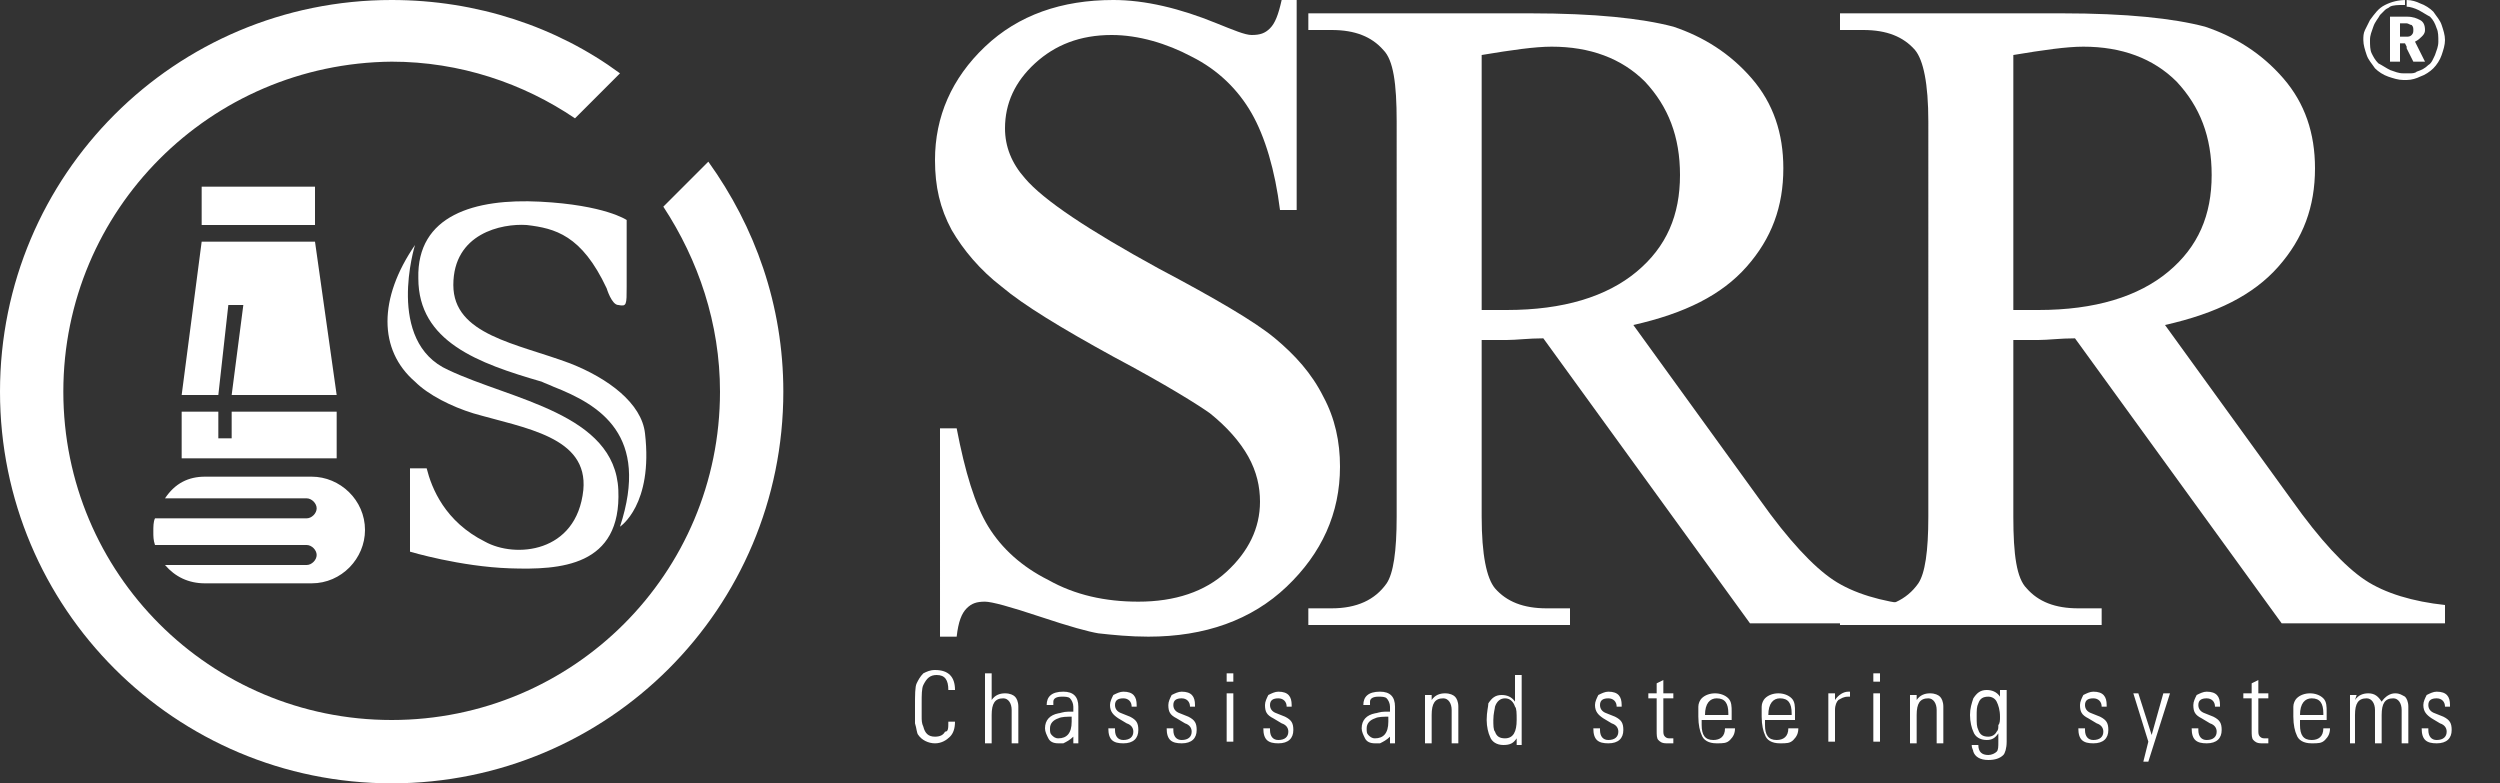<?xml version="1.0" encoding="utf-8"?>
<!-- Generator: Adobe Illustrator 26.3.1, SVG Export Plug-In . SVG Version: 6.00 Build 0)  -->
<svg version="1.1" id="Layer_1" xmlns="http://www.w3.org/2000/svg" xmlns:xlink="http://www.w3.org/1999/xlink" x="0px" y="0px"
	 viewBox="0 0 150 47" style="enable-background:new 0 0 150 47;" xml:space="preserve">
<rect x="0" y="0" width="150" height="47" fill="#333333" stroke="none"/>
<style type="text/css">
	.st0{fill-rule:evenodd;clip-rule:evenodd;fill:#FFFFFF;}
	.st1{fill:#FFFFFF;}
</style>
<g>
	<path class="st0" d="M56.9,43.3h0.4v0c0,0.4-0.1,0.7-0.3,0.9c-0.2,0.2-0.5,0.4-0.9,0.4c-0.4,0-0.8-0.2-1-0.5
		C55,44,55,43.7,54.9,43.4c0-0.1,0-0.4,0-0.8v-0.2c0-0.7,0-1.2,0.1-1.4c0.1-0.2,0.2-0.4,0.4-0.6c0.2-0.1,0.4-0.2,0.7-0.2
		c0.4,0,0.7,0.1,0.9,0.3c0.2,0.2,0.3,0.5,0.3,0.9v0h-0.4c0-0.6-0.2-0.9-0.7-0.9c-0.4,0-0.6,0.2-0.8,0.6c-0.1,0.2-0.1,0.6-0.1,1.1
		c0,0.1,0,0.2,0,0.4c0,0.2,0,0.3,0,0.4c0,0.2,0,0.4,0.1,0.6c0.1,0.4,0.3,0.6,0.7,0.6c0.3,0,0.5-0.1,0.6-0.3
		C56.9,43.9,56.9,43.7,56.9,43.3L56.9,43.3z"/>
	<path class="st0" d="M59.5,44.6h-0.4v-4.2h0.4V42c0.2-0.3,0.5-0.4,0.8-0.4c0.3,0,0.5,0.1,0.6,0.2c0.1,0.1,0.2,0.3,0.2,0.6v2.2h-0.4
		v-2c0-0.4-0.2-0.7-0.5-0.7c-0.5,0-0.7,0.3-0.7,1V44.6z"/>
	<path class="st0" d="M64.4,44.6l0-0.4c-0.2,0.2-0.4,0.3-0.6,0.4c-0.1,0-0.2,0-0.3,0c-0.3,0-0.5-0.1-0.6-0.3
		c-0.1-0.2-0.2-0.4-0.2-0.6c0-0.5,0.3-0.8,0.8-0.9c0.1,0,0.3-0.1,0.6-0.1l0.3,0v-0.3c0-0.2-0.1-0.4-0.2-0.5
		c-0.1-0.1-0.3-0.1-0.5-0.1c-0.3,0-0.5,0.1-0.5,0.3c0,0.1,0,0.1,0,0.2l-0.4,0c0-0.5,0.3-0.8,1-0.8c0.6,0,0.9,0.3,0.9,0.9l0,1.9
		l0,0.3H64.4z M64.4,43c-0.4,0-0.7,0-0.9,0.1c-0.3,0.1-0.5,0.3-0.5,0.6c0,0.2,0,0.3,0.1,0.4c0.1,0.1,0.2,0.2,0.4,0.2
		c0.5,0,0.8-0.3,0.8-1V43z"/>
	<path class="st0" d="M66.5,43.7h0.4v0.1c0,0.4,0.2,0.6,0.5,0.6c0.4,0,0.6-0.2,0.6-0.5c0-0.2-0.1-0.4-0.4-0.5l-0.5-0.3
		c-0.3-0.2-0.5-0.4-0.5-0.8c0-0.2,0.1-0.4,0.2-0.6c0.2-0.1,0.4-0.2,0.6-0.2c0.6,0,0.8,0.3,0.8,0.8v0.1h-0.3v0c0-0.3-0.2-0.5-0.5-0.5
		c-0.3,0-0.5,0.1-0.5,0.4c0,0.2,0.1,0.4,0.4,0.5l0.5,0.2c0.4,0.2,0.5,0.4,0.5,0.8c0,0.5-0.3,0.8-0.9,0.8
		C66.8,44.6,66.5,44.4,66.5,43.7L66.5,43.7z"/>
	<path class="st0" d="M70,43.7h0.4v0.1c0,0.4,0.2,0.6,0.5,0.6c0.4,0,0.6-0.2,0.6-0.5c0-0.2-0.1-0.4-0.4-0.5l-0.5-0.3
		c-0.4-0.2-0.5-0.4-0.5-0.8c0-0.2,0.1-0.4,0.2-0.6c0.2-0.1,0.4-0.2,0.6-0.2c0.6,0,0.8,0.3,0.8,0.8v0.1h-0.3v0c0-0.3-0.2-0.5-0.5-0.5
		c-0.3,0-0.5,0.1-0.5,0.4c0,0.2,0.1,0.4,0.4,0.5l0.5,0.2c0.4,0.2,0.5,0.4,0.5,0.8c0,0.5-0.3,0.8-0.9,0.8C70.3,44.6,70,44.4,70,43.7
		L70,43.7z"/>
	<path class="st0" d="M73.6,41.6H74v2.9h-0.4V41.6z M73.6,40.4H74v0.5h-0.4V40.4z"/>
	<path class="st0" d="M75.8,43.7h0.4v0.1c0,0.4,0.2,0.6,0.5,0.6c0.4,0,0.6-0.2,0.6-0.5c0-0.2-0.1-0.4-0.4-0.5l-0.5-0.3
		c-0.4-0.2-0.5-0.4-0.5-0.8c0-0.2,0.1-0.4,0.2-0.6c0.2-0.1,0.4-0.2,0.6-0.2c0.6,0,0.8,0.3,0.8,0.8v0.1h-0.3v0c0-0.3-0.2-0.5-0.5-0.5
		c-0.3,0-0.5,0.1-0.5,0.4c0,0.2,0.1,0.4,0.4,0.5l0.5,0.2c0.4,0.2,0.5,0.4,0.5,0.8c0,0.5-0.3,0.8-0.9,0.8
		C76.1,44.6,75.8,44.4,75.8,43.7L75.8,43.7z"/>
	<path class="st0" d="M83.4,44.6l0-0.4c-0.2,0.2-0.4,0.3-0.6,0.4c-0.1,0-0.2,0-0.3,0c-0.3,0-0.5-0.1-0.6-0.3
		c-0.1-0.2-0.2-0.4-0.2-0.6c0-0.5,0.3-0.8,0.8-0.9c0.1,0,0.3-0.1,0.6-0.1l0.3,0v-0.3c0-0.2-0.1-0.4-0.2-0.5
		c-0.1-0.1-0.3-0.1-0.5-0.1c-0.3,0-0.5,0.1-0.5,0.3c0,0.1,0,0.1,0,0.2l-0.4,0c0-0.5,0.3-0.8,1-0.8c0.6,0,0.9,0.3,0.9,0.9l0,1.9
		l0,0.3H83.4z M83.4,43c-0.4,0-0.7,0-0.9,0.1c-0.3,0.1-0.5,0.3-0.5,0.6c0,0.2,0,0.3,0.1,0.4c0.1,0.1,0.2,0.2,0.4,0.2
		c0.5,0,0.8-0.3,0.8-1V43z"/>
	<path class="st0" d="M85.9,44.6h-0.4l0-2.9h0.4l0,0.3c0.2-0.3,0.5-0.4,0.8-0.4c0.3,0,0.5,0.1,0.6,0.2c0.1,0.1,0.2,0.3,0.2,0.6v2.2
		h-0.4v-2c0-0.4-0.2-0.7-0.5-0.7c-0.5,0-0.7,0.3-0.7,1V44.6z"/>
	<path class="st0" d="M89.6,43.2c0,0.3,0,0.6,0.1,0.7c0.1,0.3,0.3,0.4,0.6,0.4c0.5,0,0.7-0.4,0.7-1.1c0-0.4,0-0.7-0.1-0.8
		c-0.1-0.3-0.3-0.5-0.6-0.5c-0.3,0-0.5,0.2-0.6,0.5C89.7,42.5,89.6,42.8,89.6,43.2 M91,44.6l0-0.3c-0.2,0.3-0.4,0.4-0.8,0.4
		c-0.4,0-0.7-0.2-0.8-0.5c-0.1-0.2-0.2-0.6-0.2-1c0-0.5,0.1-0.8,0.1-1c0.2-0.3,0.4-0.5,0.8-0.5c0.3,0,0.6,0.1,0.8,0.4v-1.6h0.4v4
		c0,0.1,0,0.1,0,0.2H91z"/>
	<path class="st0" d="M95.6,43.7H96v0.1c0,0.4,0.2,0.6,0.5,0.6c0.4,0,0.6-0.2,0.6-0.5c0-0.2-0.1-0.4-0.4-0.5l-0.5-0.3
		c-0.3-0.2-0.5-0.4-0.5-0.8c0-0.2,0.1-0.4,0.2-0.6c0.2-0.1,0.4-0.2,0.6-0.2c0.6,0,0.8,0.3,0.8,0.8v0.1h-0.3v0c0-0.3-0.2-0.5-0.5-0.5
		c-0.3,0-0.5,0.1-0.5,0.4c0,0.2,0.1,0.4,0.4,0.5l0.5,0.2c0.4,0.2,0.5,0.4,0.5,0.8c0,0.5-0.3,0.8-0.9,0.8
		C95.9,44.6,95.6,44.4,95.6,43.7L95.6,43.7z"/>
	<path class="st0" d="M100.4,44.6l-0.1,0H100c-0.3,0-0.4-0.1-0.5-0.2c-0.1-0.1-0.1-0.3-0.1-0.6v-1.9h-0.5v-0.3h0.5V41l0.4-0.2v0.8
		h0.6v0.3h-0.6v1.9c0,0.2,0,0.3,0.1,0.4c0.1,0.1,0.2,0.1,0.3,0.1l0.1,0c0,0,0.1,0,0.1,0V44.6z"/>
	<path class="st0" d="M104.1,43.7c0,0.3-0.1,0.5-0.3,0.7c-0.2,0.2-0.4,0.2-0.8,0.2c-0.5,0-0.8-0.2-0.9-0.5c-0.1-0.2-0.2-0.6-0.2-1.1
		c0-0.3,0-0.5,0-0.6c0-0.2,0.1-0.4,0.2-0.5c0.2-0.2,0.5-0.3,0.8-0.3c0.3,0,0.6,0.1,0.8,0.3c0.2,0.2,0.2,0.5,0.2,0.8v0.5h-1.8v0.3
		c0,0.6,0.2,0.9,0.7,0.9c0.4,0,0.7-0.2,0.7-0.7H104.1z M102.3,42.9h1.4v-0.1c0-0.6-0.2-0.9-0.7-0.9
		C102.6,41.9,102.3,42.2,102.3,42.9L102.3,42.9z"/>
	<path class="st0" d="M107.9,43.7c0,0.3-0.1,0.5-0.3,0.7c-0.2,0.2-0.4,0.2-0.8,0.2c-0.5,0-0.8-0.2-0.9-0.5c-0.1-0.2-0.2-0.6-0.2-1.1
		c0-0.3,0-0.5,0-0.6c0-0.2,0.1-0.4,0.2-0.5c0.2-0.2,0.5-0.3,0.8-0.3c0.3,0,0.6,0.1,0.8,0.3c0.2,0.2,0.2,0.5,0.2,0.8v0.5h-1.8v0.3
		c0,0.6,0.2,0.9,0.7,0.9c0.4,0,0.7-0.2,0.7-0.7H107.9z M106.1,42.9h1.4v-0.1c0-0.6-0.2-0.9-0.7-0.9
		C106.4,41.9,106.1,42.2,106.1,42.9L106.1,42.9z"/>
	<path class="st0" d="M109.7,44.6v-2.7c0,0,0-0.1,0-0.1c0,0,0-0.1,0-0.2h0.4l0,0.4c0.2-0.3,0.5-0.5,0.8-0.5h0.1v0.3h-0.1
		c-0.3,0-0.4,0.1-0.6,0.2c-0.1,0.1-0.2,0.3-0.2,0.6v1.9H109.7z"/>
	<path class="st0" d="M112.4,41.6h0.4v2.9h-0.4V41.6z M112.4,40.4h0.4v0.5h-0.4V40.4z"/>
	<path class="st0" d="M115,44.6h-0.4l0-2.9h0.4l0,0.3c0.2-0.3,0.5-0.4,0.8-0.4c0.3,0,0.5,0.1,0.6,0.2c0.1,0.1,0.2,0.3,0.2,0.6v2.2
		h-0.4v-2c0-0.4-0.2-0.7-0.5-0.7c-0.5,0-0.7,0.3-0.7,1V44.6z"/>
	<path class="st0" d="M120.4,41.6l0,0.2v0.3v2.4c0,0.4-0.1,0.7-0.2,0.8c-0.2,0.2-0.5,0.3-0.9,0.3c-0.5,0-0.8-0.2-0.9-0.5
		c0-0.1-0.1-0.2-0.1-0.4h0.4c0,0.4,0.2,0.6,0.6,0.6c0.2,0,0.4-0.1,0.5-0.2c0.1-0.1,0.1-0.3,0.1-0.6v-0.5c-0.2,0.3-0.4,0.4-0.7,0.4
		c-0.4,0-0.7-0.2-0.8-0.5c-0.1-0.2-0.2-0.6-0.2-1c0-0.4,0.1-0.7,0.2-1c0.2-0.3,0.4-0.5,0.8-0.5c0.3,0,0.6,0.1,0.8,0.4l0-0.4H120.4z
		 M120,43c0-0.4-0.1-0.7-0.2-0.9c-0.1-0.2-0.3-0.3-0.5-0.3c-0.3,0-0.5,0.1-0.6,0.4c-0.1,0.2-0.1,0.4-0.1,0.8c0,0.4,0,0.6,0.1,0.8
		c0.1,0.3,0.3,0.4,0.6,0.4c0.2,0,0.4-0.1,0.5-0.3c0.1-0.1,0.1-0.2,0.1-0.4C120,43.4,120,43.2,120,43"/>
	<path class="st0" d="M124.7,43.7h0.4v0.1c0,0.4,0.2,0.6,0.5,0.6c0.4,0,0.6-0.2,0.6-0.5c0-0.2-0.1-0.4-0.4-0.5l-0.5-0.3
		c-0.4-0.2-0.5-0.4-0.5-0.8c0-0.2,0.1-0.4,0.2-0.6c0.2-0.1,0.4-0.2,0.6-0.2c0.6,0,0.8,0.3,0.8,0.8v0.1h-0.3v0c0-0.3-0.2-0.5-0.5-0.5
		c-0.3,0-0.5,0.1-0.5,0.4c0,0.2,0.1,0.4,0.4,0.5L126,43c0.4,0.2,0.5,0.4,0.5,0.8c0,0.5-0.3,0.8-0.9,0.8
		C125,44.6,124.7,44.4,124.7,43.7L124.7,43.7z"/>
	<polygon class="st0" points="128.6,45.7 128.9,44.5 128,41.6 128.3,41.6 129.1,44.1 129.8,41.6 130.2,41.6 128.9,45.7 	"/>
	<path class="st0" d="M136.1,44.6l-0.1,0h-0.3c-0.3,0-0.4-0.1-0.5-0.2c-0.1-0.1-0.1-0.3-0.1-0.6v-1.9h-0.5v-0.3h0.5V41l0.4-0.2v0.8
		h0.6v0.3h-0.6v1.9c0,0.2,0,0.3,0.1,0.4c0.1,0.1,0.2,0.1,0.3,0.1l0.1,0c0,0,0.1,0,0.1,0V44.6z"/>
	<path class="st0" d="M139.8,43.7c0,0.3-0.1,0.5-0.3,0.7c-0.2,0.2-0.4,0.2-0.8,0.2c-0.5,0-0.8-0.2-0.9-0.5c-0.1-0.2-0.2-0.6-0.2-1.1
		c0-0.3,0-0.5,0-0.6c0-0.2,0.1-0.4,0.2-0.5c0.2-0.2,0.5-0.3,0.8-0.3c0.3,0,0.6,0.1,0.8,0.3c0.2,0.2,0.2,0.5,0.2,0.8v0.5H138v0.3
		c0,0.6,0.2,0.9,0.7,0.9c0.4,0,0.7-0.2,0.7-0.7H139.8z M138,42.9h1.4v-0.1c0-0.6-0.2-0.9-0.7-0.9C138.3,41.9,138,42.2,138,42.9
		L138,42.9z"/>
	<path class="st0" d="M141.3,42c0.2-0.3,0.5-0.4,0.8-0.4c0.4,0,0.6,0.2,0.8,0.5c0.2-0.3,0.5-0.5,0.8-0.5c0.3,0,0.4,0.1,0.6,0.2
		c0.1,0.1,0.2,0.3,0.2,0.6v2.2h-0.4v-2c0-0.4-0.2-0.7-0.5-0.7c-0.5,0-0.7,0.3-0.7,1v1.7h-0.4v-2c0-0.4-0.2-0.7-0.5-0.7
		c-0.5,0-0.7,0.3-0.7,1v1.7H141l0-2.9h0.4L141.3,42z"/>
	<path class="st0" d="M145.3,43.7h0.4v0.1c0,0.4,0.2,0.6,0.5,0.6c0.4,0,0.6-0.2,0.6-0.5c0-0.2-0.1-0.4-0.4-0.5l-0.5-0.3
		c-0.3-0.2-0.5-0.4-0.5-0.8c0-0.2,0.1-0.4,0.2-0.6c0.2-0.1,0.4-0.2,0.6-0.2c0.6,0,0.8,0.3,0.8,0.8v0.1h-0.3v0c0-0.3-0.2-0.5-0.5-0.5
		c-0.3,0-0.5,0.1-0.5,0.4c0,0.2,0.1,0.4,0.4,0.5l0.5,0.2c0.4,0.2,0.5,0.4,0.5,0.8c0,0.5-0.3,0.8-0.9,0.8
		C145.6,44.6,145.3,44.4,145.3,43.7L145.3,43.7z"/>
	<path class="st0" d="M131.5,43.7h0.4v0.1c0,0.4,0.2,0.6,0.5,0.6c0.4,0,0.6-0.2,0.6-0.5c0-0.2-0.1-0.4-0.4-0.5l-0.5-0.3
		c-0.4-0.2-0.5-0.4-0.5-0.8c0-0.2,0.1-0.4,0.2-0.6c0.2-0.1,0.4-0.2,0.6-0.2c0.6,0,0.8,0.3,0.8,0.8v0.1h-0.3v0c0-0.3-0.2-0.5-0.5-0.5
		c-0.3,0-0.5,0.1-0.5,0.4c0,0.2,0.1,0.4,0.4,0.5l0.5,0.2c0.4,0.2,0.5,0.4,0.5,0.8c0,0.5-0.3,0.8-0.9,0.8
		C131.8,44.6,131.5,44.4,131.5,43.7L131.5,43.7z"/>
	<path class="st0" d="M77.8,0v12.6h-1c-0.3-2.4-0.9-4.4-1.7-5.8c-0.8-1.4-2-2.6-3.6-3.4c-1.5-0.8-3.2-1.3-4.8-1.3
		c-1.9,0-3.4,0.6-4.6,1.7c-1.2,1.1-1.8,2.4-1.8,3.9c0,1.1,0.4,2.1,1.2,3c1.1,1.3,3.8,3.1,8,5.4c3.4,1.8,5.8,3.2,7,4.2
		c1.2,1,2.2,2.1,2.9,3.5c0.7,1.3,1,2.7,1,4.2c0,2.8-1.1,5.2-3.2,7.2c-2.1,2-4.9,3-8.3,3c-1.1,0-2.1-0.1-3-0.2
		c-0.6-0.1-1.7-0.4-3.5-1c-1.8-0.6-2.9-0.9-3.3-0.9c-0.5,0-0.8,0.1-1.1,0.4c-0.3,0.3-0.5,0.8-0.6,1.7h-1V25.7h1
		c0.5,2.6,1.1,4.6,1.9,5.9c0.8,1.3,2,2.4,3.6,3.2c1.6,0.9,3.4,1.3,5.4,1.3c2.2,0,4-0.6,5.3-1.8c1.3-1.2,2-2.6,2-4.2
		c0-0.9-0.2-1.8-0.7-2.7c-0.5-0.9-1.3-1.8-2.3-2.6c-0.7-0.5-2.6-1.7-5.8-3.4c-3.1-1.7-5.4-3.1-6.7-4.2c-1.3-1-2.3-2.2-3-3.4
		c-0.7-1.3-1-2.6-1-4.2c0-2.6,1-4.9,3-6.8c2-1.9,4.6-2.8,7.7-2.8c1.9,0,4,0.5,6.2,1.4c1,0.4,1.7,0.7,2.1,0.7c0.5,0,0.8-0.1,1.1-0.4
		c0.3-0.3,0.5-0.8,0.7-1.7H77.8z"/>
	<path class="st0" d="M88.9,18.6c0.3,0,0.6,0,0.9,0c0.2,0,0.5,0,0.6,0c3.4,0,6-0.8,7.8-2.3c1.8-1.5,2.6-3.4,2.6-5.8
		c0-2.3-0.7-4.1-2.1-5.6c-1.4-1.4-3.3-2.1-5.6-2.1c-1,0-2.4,0.2-4.2,0.5V18.6z M114.8,37.4H105L92.6,20.3c-0.9,0-1.6,0.1-2.2,0.1
		c-0.2,0-0.5,0-0.7,0c-0.3,0-0.5,0-0.8,0V31c0,2.3,0.3,3.7,0.8,4.3c0.7,0.8,1.7,1.2,3.1,1.2h1.4v1H78.5v-1h1.4
		c1.5,0,2.6-0.5,3.3-1.5c0.4-0.6,0.6-1.9,0.6-4V7.3c0-2.3-0.2-3.7-0.8-4.3c-0.7-0.8-1.7-1.2-3.1-1.2h-1.4v-1h13.3
		c3.9,0,6.7,0.3,8.6,0.8c1.8,0.6,3.4,1.6,4.7,3.1c1.3,1.5,1.9,3.3,1.9,5.4c0,2.3-0.7,4.2-2.2,5.9c-1.5,1.7-3.7,2.8-6.8,3.5l7.6,10.5
		c1.7,2.4,3.2,4,4.4,4.8c1.2,0.8,2.9,1.3,4.8,1.5V37.4z"/>
	<path class="st0" d="M120.8,18.6c0.3,0,0.6,0,0.9,0c0.2,0,0.5,0,0.6,0c3.4,0,6-0.8,7.8-2.3c1.8-1.5,2.6-3.4,2.6-5.8
		c0-2.3-0.7-4.1-2.1-5.6c-1.4-1.4-3.3-2.1-5.6-2.1c-1,0-2.4,0.2-4.2,0.5V18.6z M146.7,37.4h-9.8l-12.4-17.1c-0.9,0-1.6,0.1-2.2,0.1
		c-0.2,0-0.5,0-0.7,0c-0.3,0-0.5,0-0.8,0V31c0,2.3,0.2,3.7,0.8,4.3c0.7,0.8,1.7,1.2,3.1,1.2h1.4v1h-15.7v-1h1.4
		c1.5,0,2.6-0.5,3.3-1.5c0.4-0.6,0.6-1.9,0.6-4V7.3c0-2.3-0.3-3.7-0.8-4.3c-0.7-0.8-1.7-1.2-3.1-1.2h-1.4v-1h13.3
		c3.9,0,6.7,0.3,8.6,0.8c1.8,0.6,3.4,1.6,4.7,3.1c1.3,1.5,1.9,3.3,1.9,5.4c0,2.3-0.7,4.2-2.2,5.9c-1.5,1.7-3.7,2.8-6.8,3.5l7.6,10.5
		c1.7,2.4,3.2,4,4.4,4.8c1.2,0.8,2.9,1.3,4.8,1.5V37.4z"/>
	<path class="st1" d="M144.4,0L144.4,0c-0.5,0-0.9,0.1-1.3,0.3c-0.4,0.2-0.6,0.5-0.9,0.9c-0.1,0.2-0.2,0.4-0.3,0.6
		c-0.1,0.2-0.1,0.4-0.1,0.6c0,0.3,0.1,0.6,0.2,0.9c0.1,0.3,0.3,0.5,0.5,0.8c0.2,0.2,0.5,0.4,0.8,0.5c0.3,0.1,0.6,0.2,0.9,0.2
		c0,0,0.1,0,0.1,0V4.4c0,0-0.1,0-0.1,0c-0.3,0-0.5-0.1-0.8-0.2c-0.2-0.1-0.5-0.3-0.7-0.4c-0.2-0.2-0.3-0.4-0.4-0.6
		c-0.1-0.2-0.1-0.5-0.1-0.8c0-0.3,0.1-0.5,0.2-0.8c0.1-0.3,0.3-0.5,0.4-0.7c0.1-0.1,0.2-0.2,0.3-0.3c0.1-0.1,0.2-0.1,0.3-0.2
		c0.2-0.1,0.5-0.1,0.8-0.1h0.1V0z M144,1.4v0.8h0.3c0,0,0.1,0,0.1,0v0.6l-0.1-0.2H144v1.1h-0.6V1h1h0v0.4c0,0-0.1,0-0.1,0H144z
		 M144.4,4.8c0.3,0,0.6-0.1,0.8-0.2c0.3-0.1,0.6-0.3,0.8-0.5c0.2-0.2,0.4-0.5,0.5-0.8c0.1-0.3,0.2-0.6,0.2-0.9
		c0-0.3-0.1-0.6-0.2-0.9c-0.1-0.3-0.3-0.5-0.5-0.8c-0.2-0.2-0.5-0.4-0.8-0.5C145,0.1,144.7,0,144.4,0v0.4c0.2,0,0.5,0.1,0.7,0.2
		c0.2,0.1,0.5,0.3,0.7,0.4c0.2,0.2,0.3,0.4,0.4,0.7c0.1,0.2,0.1,0.5,0.1,0.8c0,0.3-0.1,0.5-0.2,0.8c-0.1,0.2-0.2,0.5-0.4,0.6
		c-0.2,0.2-0.4,0.3-0.7,0.4c-0.1,0.1-0.3,0.1-0.4,0.1c-0.1,0-0.2,0-0.3,0V4.8z M144.4,2.2c0.1,0,0.2,0,0.3-0.1
		c0.1-0.1,0.1-0.2,0.1-0.3c0-0.1,0-0.2-0.1-0.3c-0.1,0-0.2-0.1-0.3-0.1V1c0.4,0,0.6,0.1,0.8,0.2c0.2,0.1,0.3,0.3,0.3,0.6
		c0,0.2-0.1,0.3-0.2,0.4c-0.1,0.1-0.2,0.2-0.4,0.3l0.6,1.2h-0.7l-0.4-0.8V2.2z"/>
	<path class="st0" d="M3.8,23.5c0,10.9,8.8,19.7,19.7,19.7c10.9,0,19.7-8.8,19.7-19.7c0-4.1-1.3-7.9-3.4-11.1l2.7-2.7
		c2.8,3.9,4.5,8.6,4.5,13.8C47,36.5,36.5,47,23.5,47C10.5,47,0,36.5,0,23.5S10.5,0,23.5,0c5.1,0,9.9,1.6,13.7,4.4l-2.7,2.7
		c-3.1-2.1-6.9-3.4-11-3.4C12.6,3.8,3.8,12.6,3.8,23.5"/>
	<rect x="12.1" y="11.2" class="st1" width="6.8" height="2.3"/>
	<polygon class="st0" points="12.1,14.5 18.9,14.5 20.2,23.7 18.9,23.7 13.9,23.7 14.6,18.3 13.7,18.3 13.1,23.7 12.1,23.7 
		10.9,23.7 	"/>
	<polygon class="st0" points="10.9,24.7 13.1,24.7 13.1,26.3 13.9,26.3 13.9,24.7 20.2,24.7 20.2,27.5 10.9,27.5 	"/>
	<path class="st0" d="M12.3,28.6h6.4c1.7,0,3.2,1.4,3.2,3.2c0,1.7-1.4,3.2-3.2,3.2h-6.4c-1,0-1.8-0.4-2.4-1.1h8.5
		c0.3,0,0.6-0.3,0.6-0.6c0-0.3-0.3-0.6-0.6-0.6H9.3c-0.1-0.3-0.1-0.5-0.1-0.8c0-0.3,0-0.6,0.1-0.8h9.1c0.3,0,0.6-0.3,0.6-0.6
		c0-0.3-0.3-0.6-0.6-0.6H9.9C10.5,29,11.3,28.6,12.3,28.6"/>
	<path class="st0" d="M36.4,17.3c0,0,0.3,1,0.7,1c0.5,0.1,0.5,0,0.5-1.1v-4c0,0-1.3-0.9-5.2-1.1c-3.9-0.2-7.4,0.8-7.3,4.6
		c0,3.8,3.6,5.1,7.4,6.2c0.2,0.1,0.5,0.2,0.7,0.3c2.8,1.1,5.8,2.9,4,8.4c0,0,2-1.3,1.5-5.6c-0.2-1.8-2.2-3.3-4.5-4.2
		c-3.2-1.2-7-1.7-7-4.7c0-3.1,2.9-3.7,4.4-3.6C33.3,13.7,34.9,14.1,36.4,17.3"/>
	<path class="st0" d="M24.9,14.7c0,0-1.8,5.8,2,7.5c3.8,1.8,10,2.6,10.2,7.2c0.2,4.6-3.5,4.8-6.5,4.7c-3-0.1-6-1-6-1v-5h1
		c0.3,1.2,1.1,3.2,3.5,4.4c1.8,1,5.5,0.7,5.9-3.1c0.3-3.2-3.5-3.7-6.6-4.6c-1.3-0.4-2.7-1.1-3.5-1.9C22.7,21,22.7,17.9,24.9,14.7"/>
</g>
</svg>
